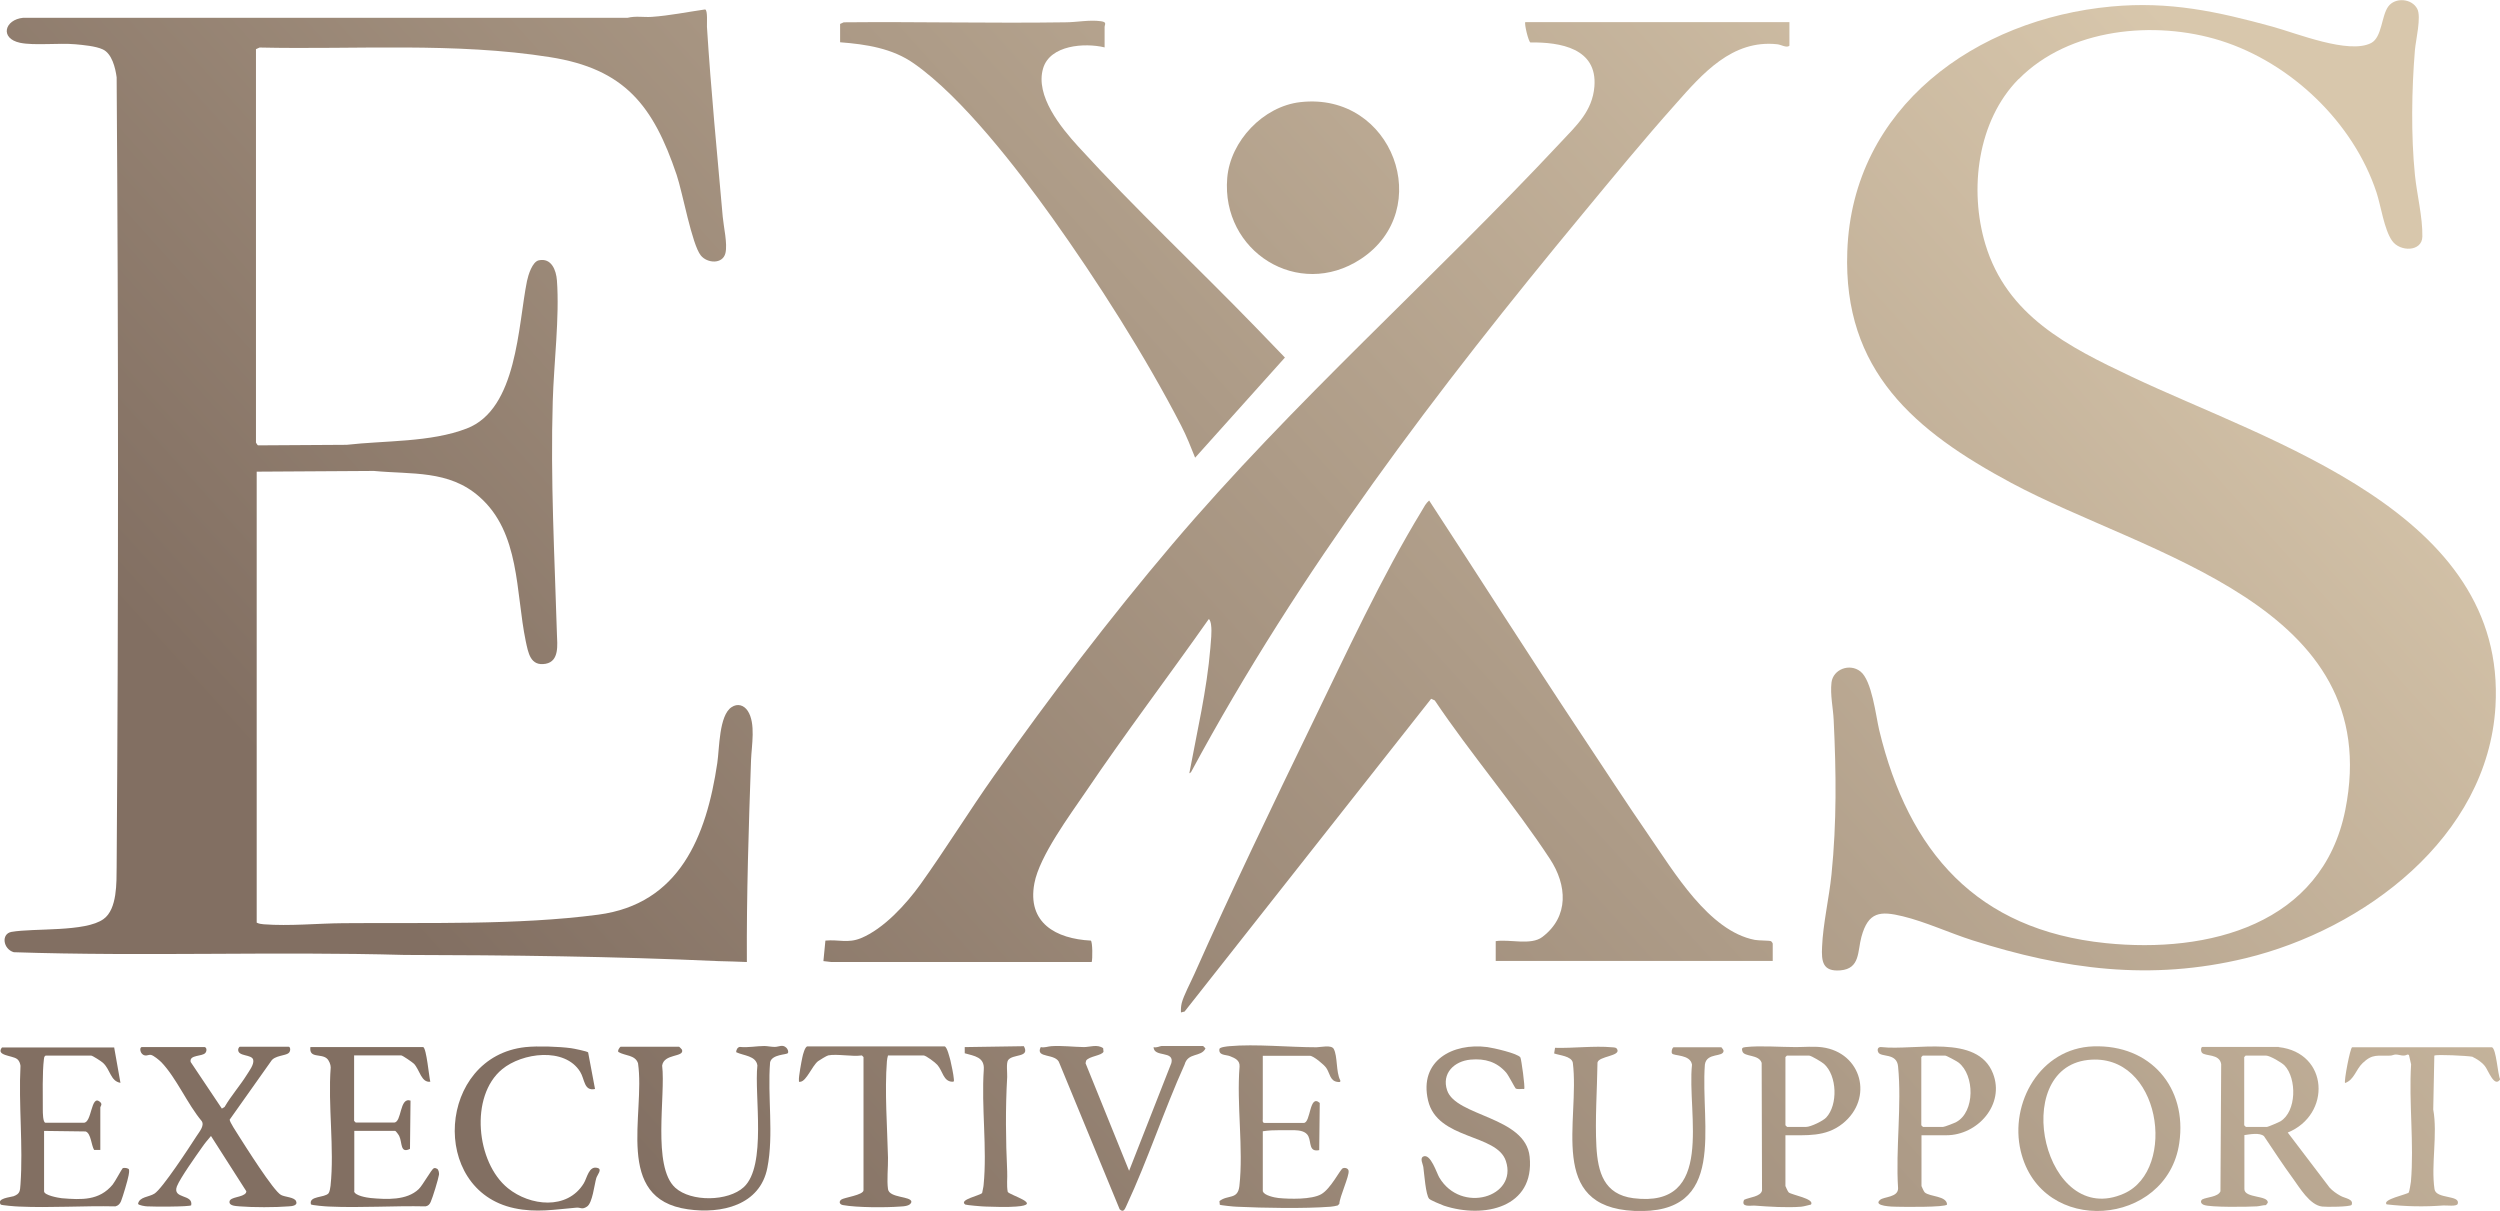 <?xml version="1.0" encoding="UTF-8"?><svg id="_レイヤー_2" xmlns="http://www.w3.org/2000/svg" xmlns:xlink="http://www.w3.org/1999/xlink" viewBox="0 0 137.81 66.75"><defs><style>.cls-1{fill:url(#linear-gradient-15);}.cls-2{fill:url(#linear-gradient-13);}.cls-3{fill:url(#linear-gradient-2);}.cls-4{fill:url(#linear-gradient-10);}.cls-5{fill:url(#linear-gradient-12);}.cls-6{fill:url(#linear-gradient-4);}.cls-7{fill:url(#linear-gradient-3);}.cls-8{fill:url(#linear-gradient-5);}.cls-9{fill:url(#linear-gradient-22);}.cls-10{fill:url(#linear-gradient-8);}.cls-11{fill:url(#linear-gradient-14);}.cls-12{fill:url(#linear-gradient-20);}.cls-13{fill:url(#linear-gradient-17);}.cls-14{fill:url(#linear-gradient-7);}.cls-15{fill:url(#linear-gradient-9);}.cls-16{fill:url(#linear-gradient-11);}.cls-17{fill:url(#linear-gradient-19);}.cls-18{fill:url(#linear-gradient-6);}.cls-19{fill:url(#linear-gradient-21);}.cls-20{fill:url(#linear-gradient-16);}.cls-21{fill:url(#linear-gradient);}.cls-22{fill:url(#linear-gradient-18);}</style><linearGradient id="linear-gradient" x1="88.26" y1="-33.7" x2="9.76" y2="37.18" gradientUnits="userSpaceOnUse"><stop offset="0" stop-color="#d8c7ac"/><stop offset="1" stop-color="#826f62"/></linearGradient><linearGradient id="linear-gradient-2" x1="132.16" y1="14.92" x2="53.66" y2="85.8" xlink:href="#linear-gradient"/><linearGradient id="linear-gradient-3" x1="111.27" y1="-8.22" x2="32.77" y2="62.66" xlink:href="#linear-gradient"/><linearGradient id="linear-gradient-4" x1="125.06" y1="7.05" x2="46.56" y2="77.93" xlink:href="#linear-gradient"/><linearGradient id="linear-gradient-5" x1="97.18" y1="-23.83" x2="18.68" y2="47.05" xlink:href="#linear-gradient"/><linearGradient id="linear-gradient-6" x1="103.04" y1="-17.34" x2="24.53" y2="53.54" xlink:href="#linear-gradient"/><linearGradient id="linear-gradient-7" x1="152.62" y1="37.58" x2="74.12" y2="108.46" xlink:href="#linear-gradient"/><linearGradient id="linear-gradient-8" x1="148.3" y1="32.79" x2="69.8" y2="103.67" xlink:href="#linear-gradient"/><linearGradient id="linear-gradient-9" x1="101.67" y1="-18.85" x2="23.17" y2="52.03" xlink:href="#linear-gradient"/><linearGradient id="linear-gradient-10" x1="136.28" y1="19.47" x2="57.77" y2="90.35" xlink:href="#linear-gradient"/><linearGradient id="linear-gradient-11" x1="113.13" y1="-6.16" x2="34.63" y2="64.72" xlink:href="#linear-gradient"/><linearGradient id="linear-gradient-12" x1="127.94" y1="10.24" x2="49.44" y2="81.12" xlink:href="#linear-gradient"/><linearGradient id="linear-gradient-13" x1="132.91" y1="15.75" x2="54.41" y2="86.63" xlink:href="#linear-gradient"/><linearGradient id="linear-gradient-14" x1="105.41" y1="-14.72" x2="26.91" y2="56.17" xlink:href="#linear-gradient"/><linearGradient id="linear-gradient-15" x1="97.75" y1="-23.19" x2="19.25" y2="47.69" xlink:href="#linear-gradient"/><linearGradient id="linear-gradient-16" x1="140.25" y1="23.88" x2="61.75" y2="94.76" xlink:href="#linear-gradient"/><linearGradient id="linear-gradient-17" x1="143.62" y1="27.6" x2="65.12" y2="98.48" xlink:href="#linear-gradient"/><linearGradient id="linear-gradient-18" x1="123.13" y1="4.91" x2="44.62" y2="75.79" xlink:href="#linear-gradient"/><linearGradient id="linear-gradient-19" x1="109.78" y1="-9.87" x2="31.28" y2="61.01" xlink:href="#linear-gradient"/><linearGradient id="linear-gradient-20" x1="117.5" y1="-1.32" x2="39" y2="69.56" xlink:href="#linear-gradient"/><linearGradient id="linear-gradient-21" x1="155.78" y1="41.08" x2="77.28" y2="111.96" xlink:href="#linear-gradient"/><linearGradient id="linear-gradient-22" x1="120.9" y1="2.44" x2="42.39" y2="73.32" xlink:href="#linear-gradient"/></defs><g id="_レイヤー_1-2"><path class="cls-21" d="M14.1,24.38s.09.16.12.17l4.89-.03c2.1-.24,4.63-.13,6.62-.9,2.79-1.07,2.82-5.67,3.32-8.13.07-.33.29-1.06.65-1.14.7-.15.96.55,1,1.11.15,2.01-.17,4.57-.23,6.65-.13,4.37.1,8.5.23,12.84.02.59.14,1.5-.62,1.64-.85.15-.96-.61-1.1-1.25-.56-2.7-.3-5.98-2.56-7.96-1.68-1.48-3.73-1.22-5.81-1.42l-6.46.04v24.86c.12.06.25.08.38.09,1.44.11,2.96-.05,4.4-.06,4.53-.04,9.58.12,14.05-.47s5.96-4.3,6.56-8.36c.12-.79.09-2.63.79-3.08.33-.22.68-.11.89.21.45.69.21,1.91.18,2.71-.13,3.7-.25,7.41-.23,11.13-.53-.03-1.06-.03-1.58-.05-5.74-.26-11.53-.33-17.29-.34-7.17-.2-14.38.09-21.54-.15-.59-.17-.71-1.01-.13-1.12,1.26-.22,4.08.02,5.08-.71.76-.55.71-2.02.72-2.86.1-14.5.1-29.04,0-43.54-.07-.52-.26-1.31-.77-1.54-.39-.18-1.08-.24-1.51-.28-.88-.08-2.27.08-3.04-.08C-.03,2.12.25,1.08,1.28.98h33.32c.44-.11.89-.02,1.33-.05.99-.07,1.96-.27,2.94-.41.15.04.09.79.1.96.22,3.49.56,6.98.87,10.47.05.56.27,1.48.15,2-.15.63-1.01.57-1.36.13-.49-.61-1-3.46-1.33-4.44-1.29-3.82-2.86-5.84-6.98-6.49-5.23-.83-10.73-.41-16.01-.53l-.2.09v21.69Z"/><path class="cls-3" d="M111.27,4.36c-2.27,2.3-2.73,6.1-1.83,9.1,1.19,3.95,4.57,5.65,8.03,7.29,7.69,3.65,20.73,7.48,20.09,18.2-.43,7.21-7.25,12.29-13.77,13.87-5.24,1.27-10.01.62-15.07-.99-1.25-.4-2.59-1.02-3.83-1.32s-1.9-.26-2.28,1.13c-.22.79-.06,1.76-1.16,1.85-.98.08-1.05-.49-1.01-1.3.05-1.25.39-2.7.52-3.99.29-2.87.26-5.62.12-8.5-.03-.68-.2-1.39-.12-2.08.09-.73,1-1.07,1.59-.61.64.5.85,2.43,1.04,3.24,1.62,6.71,5.37,11.01,12.49,11.74,5.66.58,11.93-1.02,13.2-7.33,2.27-11.34-10.94-14.03-18.41-18.04-5.31-2.85-9.28-6.17-9.04-12.76.28-7.98,7.12-12.81,14.55-13.5,3.21-.3,5.83.27,8.89,1.11,1.32.36,4.21,1.54,5.44.9.6-.32.56-1.49.94-2.01s1.3-.45,1.6.13c.23.45-.08,1.7-.13,2.27-.18,2.18-.22,4.7,0,6.88.11,1.09.43,2.33.41,3.41-.02.83-1.23.85-1.67.22s-.61-1.91-.86-2.67c-1.28-3.86-4.72-7.14-8.59-8.36-3.63-1.14-8.36-.69-11.13,2.12Z"/><path class="cls-7" d="M98.64,1.22v1.3c-.15.14-.46-.06-.67-.08-2.49-.27-4.13,1.63-5.6,3.29-1.74,1.95-3.45,4.03-5.12,6.05-8.03,9.7-15.61,19.66-21.6,30.79l-.09.06c.42-2.26.97-4.61,1.16-6.91.03-.37.09-.9.04-1.26,0-.07-.06-.33-.13-.33-2.23,3.17-4.59,6.28-6.76,9.49-.89,1.31-2.57,3.57-2.85,5.07-.41,2.18,1.18,3.06,3.11,3.16.1.07.1,1.02.05,1.18h-14.36s-.43-.05-.43-.05l.11-1.13c.73-.07,1.23.16,1.95-.13,1.27-.52,2.5-1.88,3.28-2.96,1.41-1.97,2.69-4.05,4.09-6.03,3.07-4.35,6.35-8.65,9.79-12.71,6.66-7.85,14.41-14.67,21.43-22.18.86-.92,1.74-1.71,1.85-3.07.17-2.11-1.88-2.45-3.53-2.43-.11-.06-.34-1.02-.28-1.12h14.57Z"/><path class="cls-6" d="M82.45,51.88c.76-.12,1.94.25,2.57-.23,1.49-1.13,1.36-2.87.42-4.3-1.95-2.97-4.36-5.78-6.35-8.74l-.2-.09-13.59,17.24-.2.05c-.01-.18,0-.33.04-.51.1-.41.51-1.18.7-1.61,2.06-4.63,4.28-9.24,6.49-13.8,1.87-3.85,3.84-8.12,6.06-11.76.11-.19.21-.39.39-.54,2.8,4.28,5.54,8.6,8.37,12.86,1.24,1.86,2.46,3.75,3.73,5.59,1.38,1.99,3.31,5.28,5.85,5.77.2.04.79.03.89.07.04.02.1.11.1.14v.95h-15.27v-1.1Z"/><path class="cls-8" d="M60.88,2.61c-1.09-.26-3-.13-3.38,1.16-.45,1.51.99,3.27,1.94,4.31,3.08,3.38,6.57,6.65,9.77,9.95l1.62,1.68-4.95,5.52c-.24-.6-.47-1.19-.77-1.77-1.97-3.82-4.63-7.99-7.13-11.49-1.91-2.67-4.94-6.61-7.6-8.47-1.19-.84-2.64-1.06-4.07-1.17v-1.01s.2-.09.2-.09c4.07-.04,8.14.06,12.21,0,.63,0,1.33-.15,1.97-.06.35.05.2.18.2.32v1.13Z"/><path class="cls-18" d="M71.68,5.63c5.1-.58,7.47,5.93,3.33,8.65-3.44,2.26-7.7-.42-7.36-4.47.17-2.04,1.99-3.95,4.03-4.18Z"/><path class="cls-14" d="M125.61,57.72c2.77.31,2.91,3.73.5,4.71l2.31,3.04c.17.18.38.33.6.45.24.14.74.17.61.5-.09.11-1.4.12-1.62.09-.68-.07-1.25-1.05-1.63-1.57-.55-.75-1.06-1.54-1.58-2.31-.24-.21-.78-.1-1.08-.06v2.98c0,.51,1.33.33,1.29.75l-.1.13c-.17,0-.34.06-.51.07-.48.03-2.57.06-2.91-.08-.14-.05-.23-.18-.1-.3.27-.14.87-.13,1.01-.45l.04-7.01c-.09-.59-.89-.42-1.06-.63-.08-.1-.06-.32.03-.32h4.21ZM123.8,58.18l-.09.09v3.76l.09.09h1.17c.05,0,.66-.26.74-.31.89-.55.9-2.35.23-3.07-.16-.17-.82-.55-1.02-.55h-1.11Z"/><path class="cls-10" d="M115.39,57.68c3.15-.11,5.19,2.27,4.74,5.33-.67,4.62-7.61,5.19-8.74.44-.63-2.65,1.08-5.67,4-5.77ZM115.09,58.43c-4.36.49-2.41,9.33,2,7.36,2.95-1.32,2.02-7.81-2-7.36Z"/><path class="cls-15" d="M11.29,57.72c.12.04.11.23.03.32-.16.21-.9.09-.81.5l1.72,2.57.15-.09c.36-.62.85-1.17,1.23-1.78.13-.21.4-.56.35-.81-.06-.33-.86-.17-.83-.58,0-.05.06-.15.09-.15h2.69c.1,0,.13.24,0,.35-.17.15-.78.13-.97.45l-2.28,3.22c0,.13.38.7.48.86.35.55,1.94,3.08,2.35,3.29.22.12.73.12.83.34.11.25-.22.28-.41.29-.72.06-1.98.06-2.7,0-.2-.02-.58-.02-.56-.26.03-.28.74-.22.91-.49l.02-.08-1.95-3.05c-.17.2-.34.4-.49.62-.33.47-1.21,1.7-1.39,2.16-.26.71.91.41.79,1.04-.09.09-2.15.08-2.43.06-.09,0-.48-.06-.5-.14.07-.39.6-.37.9-.56.43-.26,1.95-2.59,2.31-3.15.15-.24.47-.59.3-.85-.79-.94-1.39-2.37-2.22-3.24-.12-.12-.43-.38-.58-.41-.12-.02-.21.05-.32.03-.28-.03-.34-.46-.18-.46h3.45Z"/><path class="cls-4" d="M94.88,57.72s.13.15.13.2c0,.38-.93.08-1.03.76-.26,3.37,1.3,8.31-3.9,8.07-4.82-.23-2.98-4.96-3.38-8.17-.08-.37-.73-.4-1.03-.51l.05-.31c.99.03,2.16-.12,3.14-.03.11.01.24,0,.29.12.18.37-1.02.37-1.09.72-.02,1.51-.14,3.12-.06,4.63.08,1.41.41,2.64,2.04,2.85,4.55.57,2.94-4.67,3.23-7.36-.09-.58-1.01-.47-1.1-.62-.05-.07-.01-.29.08-.34h2.63Z"/><path class="cls-16" d="M37.46,57.72s.13.12.14.16c.11.41-1,.19-1.1.86.2,1.64-.56,5.56.72,6.73.88.8,2.92.76,3.78-.03,1.28-1.18.57-5.07.75-6.71-.08-.54-.76-.53-1.17-.73,0-.12.07-.27.2-.29.45.05.92-.05,1.35-.05.17,0,.38.05.58.05.22,0,.43-.16.64.05.07.07.13.21.08.29-.07.1-.88.06-.98.51-.15,1.86.21,3.99-.15,5.81-.4,2.07-2.53,2.56-4.39,2.29-4.09-.58-2.33-5.22-2.74-8.05-.16-.47-.72-.4-1.08-.62-.07-.07.09-.29.12-.29h3.22Z"/><path class="cls-5" d="M69.62,65.67c.04.22.65.35.86.37.62.06,1.82.09,2.35-.21s1.04-1.36,1.19-1.43c.12-.05.3,0,.32.14.05.28-.5,1.44-.51,1.82l-.09.09c-.13.03-.26.06-.4.07-1.48.11-3.65.07-5.16,0-.14,0-.91-.08-.94-.11l-.02-.2c.47-.37,1.01-.06,1.1-.83.23-2.07-.16-4.49.01-6.59.02-.34-.25-.46-.53-.57-.23-.09-.64-.03-.58-.4.03-.1.43-.14.55-.15,1.42-.13,3.31.06,4.8.06.22,0,.82-.15.95.09.22.4.12,1.28.36,1.73.03.12-.06.1-.15.09-.42-.05-.42-.48-.62-.77-.12-.18-.71-.67-.9-.67h-2.6v3.5s-.04.2.09.2h2.17c.39,0,.3-1.62.88-1.1l-.03,2.6c-.58.12-.43-.42-.6-.77-.14-.28-.49-.32-.78-.33-.2,0-.54,0-.76,0-.33,0-.65.01-.97.06v3.33Z"/><path class="cls-2" d="M84.02,60.03c-.14-.02-.35.04-.47-.03-.04-.03-.38-.7-.52-.87-.52-.6-1.17-.79-1.96-.72-.91.08-1.61.76-1.3,1.69.48,1.45,4.32,1.44,4.55,3.66.29,2.81-2.52,3.43-4.73,2.7-.14-.05-.74-.3-.81-.38-.19-.21-.27-1.39-.32-1.74-.02-.17-.21-.49,0-.59.4-.18.74.93.88,1.16,1.2,2.02,4.33,1.08,3.67-.91-.5-1.52-3.78-1.15-4.29-3.34s1.36-3.19,3.27-2.94c.31.04,1.68.35,1.82.57.05.08.27,1.67.21,1.73Z"/><path class="cls-11" d="M19.52,65.67c.04.24.7.35.91.37.88.08,1.99.14,2.65-.49.22-.21.71-1.1.83-1.15.07-.03.13,0,.19.03.08.06.11.22.1.32-.04.26-.35,1.27-.46,1.51-.06.13-.13.21-.28.24-1.75-.04-3.57.09-5.32.01-.14,0-.97-.07-1-.12-.13-.48.74-.35.97-.61.06-.07.1-.31.11-.41.22-2.05-.15-4.45.01-6.53,0-.16-.09-.38-.21-.49-.33-.29-.99.01-.91-.63h6.22c.18.07.32,1.64.39,1.91-.5.06-.58-.65-.9-.99-.08-.08-.63-.46-.7-.46h-2.6v3.61l.09.09h2.11c.44,0,.29-1.42.91-1.21l-.03,2.66c-.55.28-.42-.35-.59-.7-.03-.07-.19-.29-.23-.29h-2.25v3.33Z"/><path class="cls-1" d="M6.29,57.72l.35,1.97c-.55-.09-.55-.72-.96-1.1-.08-.08-.58-.4-.65-.4h-2.52c-.08.05-.08.12-.09.2-.09.72-.06,2.01-.06,2.78,0,.14,0,.72.15.72h2.11c.45,0,.39-1.56.88-1.16.18.14.03.25.03.32v2.34h-.34c-.16-.25-.17-.92-.47-1.02l-2.29-.03v3.33c0,.22.79.36.97.38,1.1.09,2.07.14,2.81-.75.13-.16.51-.87.55-.9.08-.05.33-.01.35.07s0,.23-.02.32c-.05.28-.32,1.18-.42,1.43-.06.14-.15.24-.31.28-1.75-.04-3.57.09-5.32.01-.14,0-.97-.07-1-.11-.25-.35.54-.4.71-.46.37-.14.35-.3.38-.66.15-2.11-.11-4.4,0-6.53-.02-.14-.07-.29-.2-.38-.26-.19-1.18-.18-.82-.63h6.18Z"/><path class="cls-20" d="M98.42,62.58v2.8s.13.31.18.35c.16.14,1.45.35,1.23.67-.19.04-.36.1-.55.12-.77.06-1.76,0-2.53-.06-.23-.02-.8.12-.61-.32.27-.14.93-.17.99-.52l-.02-7.03c-.15-.48-.96-.32-1.06-.63-.06-.19,0-.22.18-.24.78-.09,1.94,0,2.76,0,.47,0,.95-.05,1.45.01,2.19.29,2.86,2.83,1.13,4.21-.94.75-2,.63-3.13.64ZM98.51,58.18l-.09.09v3.76l.09.09h1.05c.25,0,.94-.33,1.11-.52.65-.7.6-2.3-.12-2.95-.11-.1-.71-.46-.82-.46h-1.23Z"/><path class="cls-13" d="M105.92,62.58v2.8s.13.31.18.35c.28.25,1.21.18,1.23.67-.11.16-2.42.13-2.78.12-.18,0-1.34-.02-.91-.38.21-.18,1-.13.99-.64-.14-2.16.21-4.58,0-6.71-.07-.77-.94-.49-1.09-.78-.08-.16-.02-.31.17-.29,1.84.21,5.29-.75,6.15,1.45.67,1.71-.84,3.41-2.57,3.41h-1.38ZM106,58.18l-.09.09v3.76l.09.09h1.11c.08,0,.62-.21.73-.27,1.03-.56,1.02-2.58.12-3.28-.09-.07-.66-.38-.73-.38h-1.23Z"/><path class="cls-22" d="M66.32,57.66s.13.12.13.14c-.25.49-.96.2-1.15.88-1.14,2.53-2.03,5.26-3.2,7.77-.09.19-.16.42-.38.21l-3.32-8.05c-.17-.58-1.36-.24-1.03-.89.2.05.4-.04.58-.05.59-.04,1.21.04,1.8.05.32,0,.74-.17,1.06.06l.02.19c-.07.22-.81.25-.96.5l-.03.14,2.4,5.93,2.33-5.94c.18-.71-.97-.29-.98-.88.14.06.36-.06.44-.06h2.28Z"/><path class="cls-17" d="M32.8,60.03c-.62.13-.56-.54-.82-.95-.85-1.37-3.2-1.05-4.3-.14-1.8,1.48-1.43,5.15.32,6.56,1.21.98,3.27,1.22,4.18-.27.18-.29.28-.98.75-.85.29.07,0,.37-.06.56-.11.38-.21,1.37-.51,1.57-.28.19-.36.04-.58.06-1.2.1-2.22.29-3.43.03-4.7-1-4.23-8.36.62-8.88.68-.07,1.85-.03,2.51.06.15.02.88.17.94.23l.38,2.02Z"/><path class="cls-12" d="M45.65,58.18c-.07.01-.48.26-.56.32-.33.27-.63,1.08-.96,1.13-.12.02-.08,0-.09-.09-.02-.17.14-1.04.19-1.26.03-.15.14-.57.27-.6h7.57c.14.03.27.6.32.77.06.26.17.77.19,1.03,0,.1.04.15-.09.15-.49-.02-.52-.59-.82-.93-.11-.13-.63-.52-.76-.52h-1.96c-.03.11-.05.2-.06.32-.13,1.65.02,3.65.06,5.32.01.53-.07,1.23,0,1.73s1.28.38,1.29.7c-.04.23-.41.25-.62.26-.79.06-2.38.06-3.15-.08-.18-.03-.25-.18-.1-.3s1.23-.25,1.23-.52v-7.34l-.09-.09c-.54.08-1.37-.1-1.87,0Z"/><path class="cls-19" d="M134.19,58.18l-.06,2.98c.25,1.37-.13,3.05.07,4.39.08.56,1.44.31,1.28.81-.05.16-.61.08-.79.09-1.05.08-2.08.06-3.13-.06-.26-.27,1.1-.54,1.22-.65.03-.04.11-.51.12-.6.18-2.08-.12-4.37.01-6.47l-.12-.52-.08-.02c-.23.13-.43,0-.65,0-.1,0-.2.06-.3.06-.69.03-.97-.12-1.52.41-.38.36-.47.93-.97,1.1-.07-.09.28-1.94.39-1.97h7.71c.24.1.31,1.49.45,1.77-.32.48-.65-.49-.84-.73s-.44-.39-.7-.52c-.26-.05-1.99-.14-2.08-.06Z"/><path class="cls-9" d="M56.44,57.67c.35.65-.61.41-.87.77-.11.16-.04.7-.05.93-.1,1.72-.08,3.48,0,5.2.02.37-.04.76.03,1.13.09.18,1.99.7.47.81-.5.04-1.19.02-1.7,0-.16,0-1.06-.08-1.11-.11-.39-.27.84-.5.93-.64.02-.14.07-.3.08-.44.2-2.02-.13-4.31.01-6.36.05-.69-.52-.75-1.05-.9v-.34s3.26-.05,3.26-.05Z"/></g></svg>